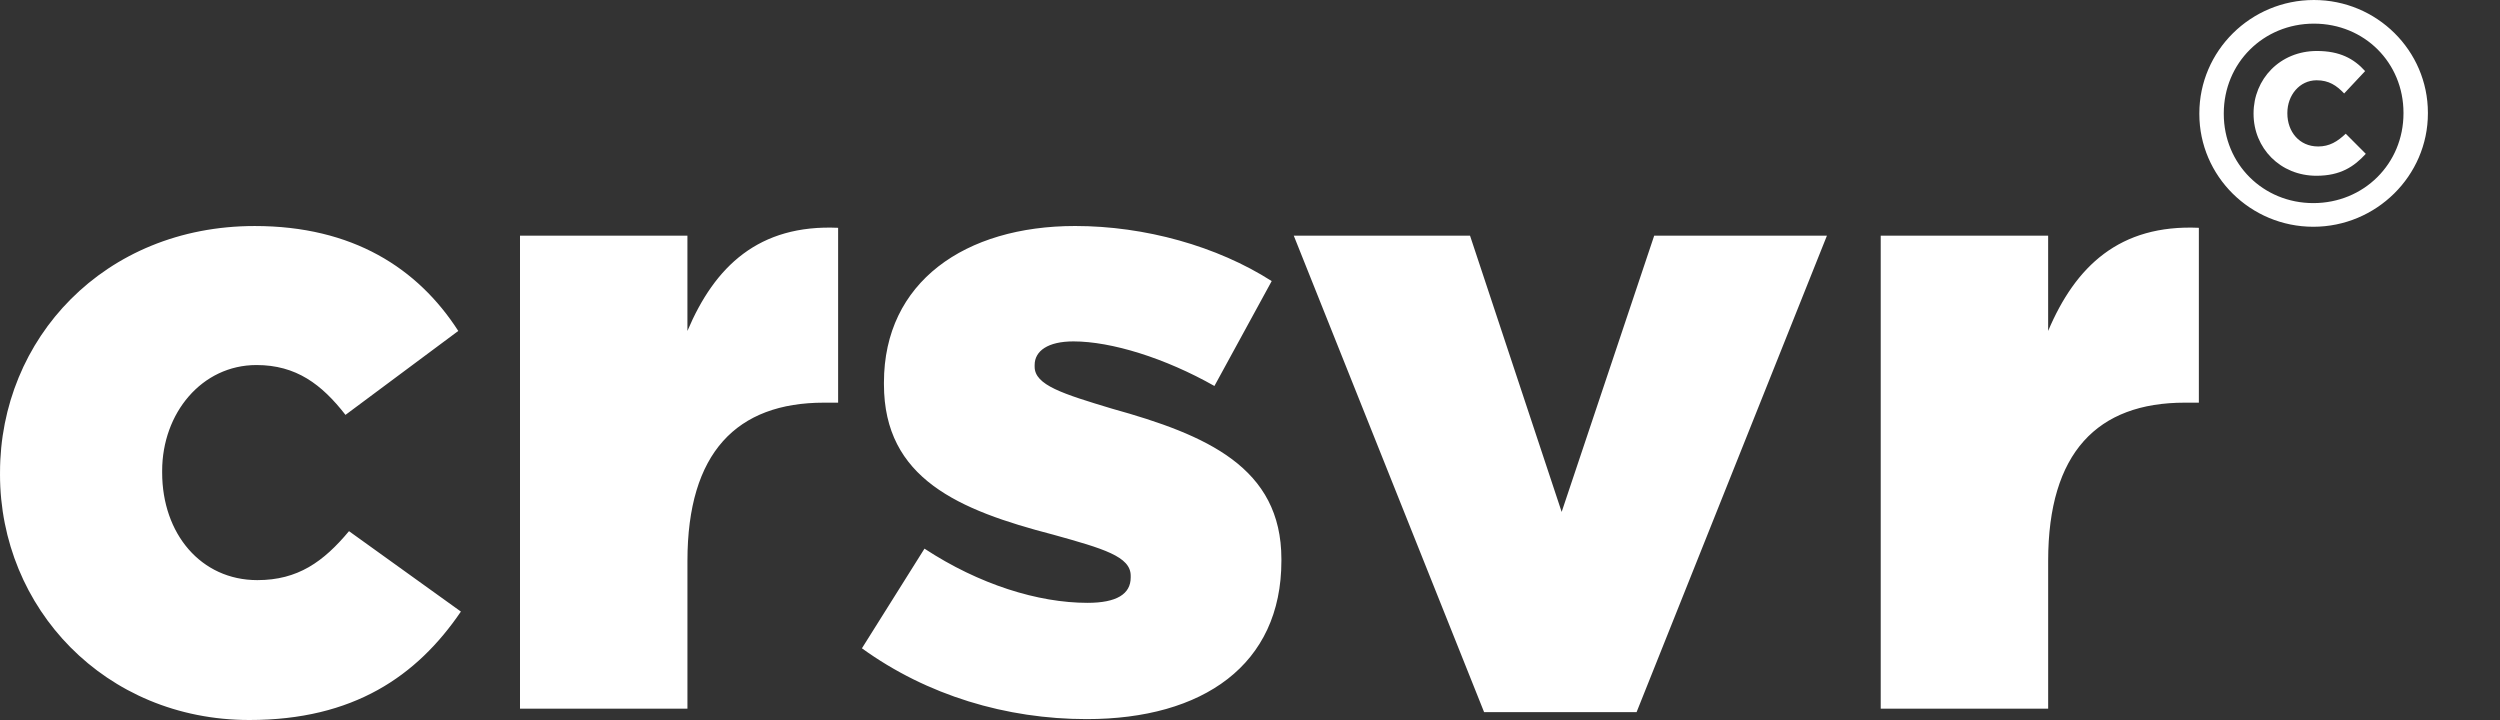 <svg width="125" height="36" viewBox="0 0 125 36" fill="none" xmlns="http://www.w3.org/2000/svg">
<rect x="0" y="0" width="125" height="36" fill="#333333" stroke="none"/>
<path fill-rule="evenodd" clip-rule="evenodd" d="M109.967 5.669C109.967 2.543 112.537 0 115.696 0C118.839 0 121.395 2.53 121.395 5.639V5.669C121.395 8.794 118.808 11.338 115.666 11.338C112.524 11.338 109.967 8.807 109.967 5.699V5.669ZM111.189 5.699C111.189 8.198 113.155 10.155 115.666 10.155C118.194 10.155 120.174 8.185 120.174 5.669V5.639C120.174 3.14 118.224 1.182 115.696 1.182C113.169 1.182 111.189 3.153 111.189 5.669V5.699ZM115.901 7.323C114.966 7.323 114.368 6.585 114.368 5.669V5.646C114.368 4.763 114.977 4.014 115.833 4.014C116.442 4.014 116.825 4.271 117.208 4.673L118.256 3.555C117.692 2.929 116.983 2.549 115.845 2.549C113.996 2.549 112.678 3.958 112.678 5.669V5.691C112.678 7.402 114.008 8.788 115.822 8.788C117.028 8.788 117.704 8.33 118.29 7.692L117.287 6.686C116.87 7.078 116.476 7.324 115.901 7.324V7.323ZM43.096 32.415L43.096 32.416V32.415L43.096 32.415ZM43.096 32.415L46.224 27.432C48.956 29.225 51.908 30.142 54.375 30.142C55.829 30.142 56.535 29.705 56.535 28.874V28.786C56.535 27.824 55.169 27.431 52.657 26.732C47.943 25.508 44.197 23.934 44.197 19.213V19.125C44.197 14.098 48.251 11.3 53.759 11.3C57.24 11.3 60.853 12.306 63.585 14.054L60.721 19.299C58.253 17.901 55.566 17.07 53.671 17.07C52.393 17.07 51.732 17.55 51.732 18.25V18.337C51.732 19.256 53.143 19.693 55.61 20.436C60.325 21.747 64.07 23.365 64.07 27.955V28.043C64.07 33.244 60.148 35.955 54.332 35.955C50.323 35.955 46.357 34.775 43.096 32.415ZM0.001 23.717V23.629C0.001 16.94 5.2 11.301 12.735 11.301C17.626 11.301 20.887 13.4 22.914 16.547L17.274 20.744C16.084 19.214 14.806 18.252 12.824 18.252C10.092 18.252 8.108 20.656 8.108 23.541V23.629C8.108 26.689 10.047 29.006 12.867 29.006C14.894 29.006 16.172 28.088 17.45 26.558L23.045 30.579C20.842 33.814 17.669 36 12.47 36C5.243 36 0 30.405 0 23.717H0.001ZM25.999 11.782H34.371V16.547C35.737 13.313 37.94 11.214 41.906 11.39V20.133H41.201C36.84 20.133 34.372 22.625 34.372 28.045V35.433H26V11.784L25.999 11.782ZM64.688 11.782H73.501L78.083 25.596L82.71 11.782H91.347L81.829 35.607H74.205L64.688 11.782ZM102.407 11.782H94.035L94.036 11.784V35.433H102.408V28.045C102.408 22.625 104.876 20.133 109.238 20.133H109.943V11.39C105.976 11.214 103.774 13.313 102.407 16.547V11.782Z" fill="white"/>
</svg>
